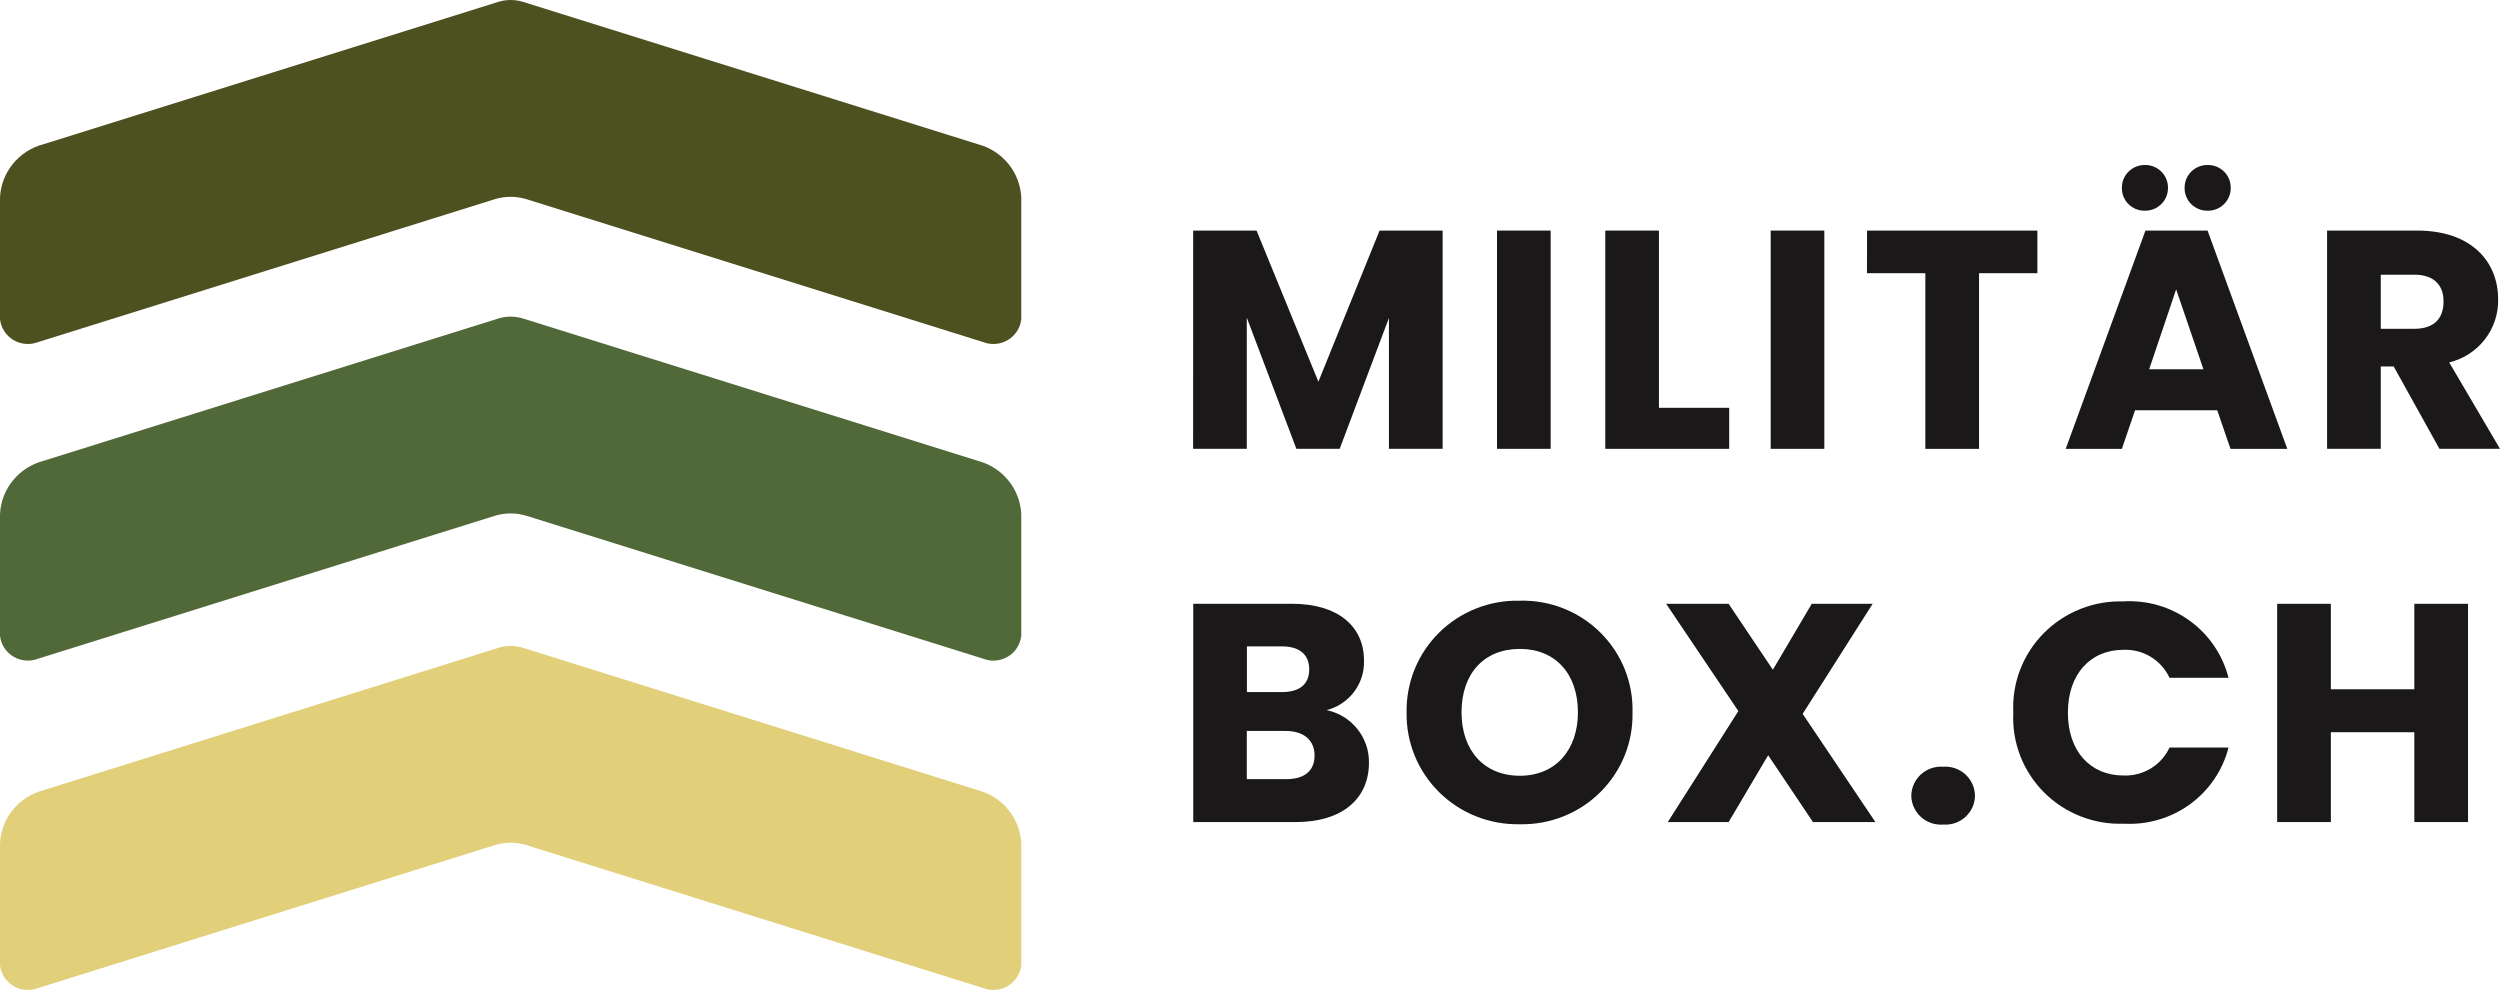 <svg width="96" height="38" viewBox="0 0 96 38" fill="none" xmlns="http://www.w3.org/2000/svg">
<path d="M37.55 5.538L20.085 0.072C19.776 -0.024 19.444 -0.024 19.134 0.072L1.67 5.538C1.207 5.658 0.795 5.923 0.495 6.292C0.194 6.661 0.021 7.116 0 7.589V12.258C0.018 12.421 0.073 12.577 0.162 12.715C0.251 12.853 0.37 12.969 0.511 13.054C0.652 13.139 0.811 13.191 0.976 13.205C1.14 13.22 1.306 13.196 1.46 13.137L18.987 7.653C19.391 7.526 19.825 7.526 20.23 7.653L37.756 13.137C37.91 13.196 38.075 13.22 38.24 13.205C38.404 13.191 38.564 13.139 38.705 13.055C38.846 12.97 38.966 12.854 39.054 12.716C39.143 12.578 39.199 12.421 39.217 12.258V7.589C39.196 7.116 39.023 6.662 38.723 6.293C38.423 5.923 38.012 5.659 37.55 5.538Z" fill="#4D501F"/>
<path d="M37.55 17.696L20.085 12.231C19.776 12.134 19.444 12.134 19.134 12.231L1.67 17.696C1.207 17.817 0.795 18.081 0.495 18.45C0.194 18.819 0.021 19.274 0 19.748V24.417C0.018 24.579 0.073 24.736 0.162 24.874C0.251 25.012 0.37 25.128 0.511 25.212C0.652 25.297 0.811 25.349 0.976 25.363C1.14 25.378 1.306 25.355 1.46 25.295L18.987 19.811C19.391 19.684 19.825 19.684 20.23 19.811L37.756 25.295C37.91 25.355 38.075 25.378 38.24 25.364C38.404 25.349 38.564 25.298 38.705 25.213C38.846 25.128 38.966 25.012 39.054 24.874C39.143 24.736 39.199 24.579 39.217 24.417V19.748C39.196 19.274 39.022 18.819 38.722 18.45C38.422 18.081 38.01 17.817 37.547 17.696" fill="#516938"/>
<path d="M37.55 30.343L20.085 24.877C19.776 24.78 19.444 24.78 19.134 24.877L1.67 30.343C1.207 30.463 0.795 30.727 0.495 31.096C0.194 31.466 0.021 31.92 0 32.394V37.063C0.018 37.226 0.073 37.382 0.162 37.52C0.251 37.658 0.37 37.774 0.511 37.859C0.652 37.944 0.811 37.995 0.976 38.01C1.14 38.024 1.306 38.001 1.46 37.942L18.987 32.457C19.391 32.33 19.825 32.33 20.23 32.457L37.756 37.942C37.91 38.001 38.075 38.024 38.24 38.01C38.404 37.996 38.564 37.944 38.705 37.859C38.846 37.774 38.966 37.658 39.054 37.52C39.143 37.382 39.199 37.226 39.217 37.063V32.394C39.196 31.92 39.022 31.466 38.722 31.096C38.422 30.727 38.01 30.463 37.547 30.343" fill="#E2CF7A"/>
<path d="M45.818 8.854H48.252L50.626 14.657L52.976 8.854H55.397V17.235H53.335V12.209L51.444 17.235H49.781L47.877 12.197V17.235H45.815L45.818 8.854Z" fill="#1A1818"/>
<path d="M59.545 8.854H57.485V17.235H59.545V8.854Z" fill="#1A1818"/>
<path d="M63.703 8.854V15.66H66.401V17.235H61.643V8.854H63.703Z" fill="#1A1818"/>
<path d="M70.054 8.854H67.994V17.235H70.054V8.854Z" fill="#1A1818"/>
<path d="M71.694 8.854H78.236V10.492H75.995V17.236H73.933V10.492H71.692L71.694 8.854Z" fill="#1A1818"/>
<path d="M85.142 15.755H81.986L81.48 17.236H79.323L82.385 8.855H84.77L87.832 17.236H85.651L85.142 15.755ZM81.48 7.219C81.478 7.104 81.499 6.989 81.542 6.881C81.586 6.774 81.65 6.676 81.732 6.594C81.814 6.512 81.912 6.446 82.019 6.402C82.127 6.358 82.243 6.335 82.359 6.336C82.477 6.333 82.594 6.355 82.703 6.398C82.812 6.442 82.911 6.507 82.995 6.59C83.078 6.672 83.143 6.77 83.187 6.879C83.231 6.987 83.253 7.103 83.251 7.219C83.251 7.335 83.228 7.449 83.184 7.556C83.139 7.663 83.073 7.76 82.99 7.841C82.907 7.923 82.809 7.986 82.7 8.029C82.592 8.072 82.476 8.093 82.359 8.091C82.243 8.093 82.129 8.071 82.021 8.028C81.914 7.984 81.816 7.92 81.734 7.839C81.652 7.758 81.588 7.661 81.544 7.555C81.501 7.448 81.479 7.334 81.48 7.219ZM83.564 11.111L82.528 14.18H84.612L83.564 11.111ZM83.889 7.219C83.887 7.104 83.908 6.989 83.951 6.881C83.994 6.774 84.059 6.676 84.141 6.594C84.223 6.512 84.32 6.446 84.428 6.402C84.536 6.358 84.652 6.335 84.768 6.336C84.886 6.333 85.003 6.355 85.112 6.398C85.221 6.442 85.321 6.507 85.404 6.589C85.487 6.672 85.553 6.77 85.597 6.878C85.641 6.987 85.662 7.103 85.66 7.219C85.661 7.335 85.638 7.45 85.593 7.556C85.549 7.663 85.483 7.76 85.4 7.841C85.317 7.923 85.218 7.987 85.109 8.03C85.001 8.072 84.885 8.093 84.768 8.091C84.652 8.092 84.537 8.071 84.43 8.027C84.323 7.984 84.225 7.92 84.143 7.839C84.061 7.757 83.997 7.661 83.953 7.554C83.909 7.448 83.888 7.334 83.889 7.219Z" fill="#1A1818"/>
<path d="M92.82 8.854C94.892 8.854 95.928 10.036 95.928 11.493C95.94 12.048 95.761 12.591 95.419 13.032C95.077 13.473 94.594 13.785 94.049 13.916L96 17.235H93.675L91.917 14.071H91.422V17.235H89.36V8.854H92.82ZM92.7 10.55H91.422V12.626H92.7C93.471 12.626 93.832 12.233 93.832 11.574C93.832 10.954 93.471 10.547 92.7 10.547" fill="#1A1818"/>
<path d="M49.758 31.567H45.821V23.186H49.628C51.351 23.186 52.377 24.033 52.377 25.359C52.393 25.791 52.26 26.216 51.999 26.564C51.739 26.911 51.366 27.16 50.943 27.269C51.408 27.366 51.824 27.621 52.12 27.989C52.416 28.357 52.575 28.815 52.568 29.286C52.568 30.671 51.544 31.567 49.761 31.567M49.231 24.821H47.882V26.576H49.226C49.901 26.576 50.274 26.277 50.274 25.704C50.274 25.132 49.899 24.821 49.226 24.821M49.37 28.069H47.877V29.919H49.395C50.082 29.919 50.479 29.609 50.479 29.012C50.479 28.414 50.057 28.069 49.37 28.069Z" fill="#1A1818"/>
<path d="M58.364 31.651C57.79 31.663 57.219 31.561 56.687 31.35C56.154 31.139 55.67 30.823 55.264 30.421C54.858 30.02 54.537 29.541 54.323 29.013C54.108 28.486 54.003 27.921 54.014 27.352C54.004 26.785 54.109 26.221 54.324 25.694C54.539 25.168 54.859 24.69 55.265 24.289C55.672 23.889 56.156 23.574 56.688 23.364C57.221 23.154 57.791 23.053 58.364 23.067C58.935 23.052 59.504 23.153 60.036 23.363C60.567 23.574 61.05 23.889 61.454 24.29C61.859 24.691 62.177 25.169 62.389 25.695C62.601 26.222 62.703 26.786 62.688 27.352C62.702 27.92 62.6 28.484 62.388 29.011C62.175 29.538 61.858 30.016 61.453 30.418C61.049 30.82 60.567 31.136 60.036 31.348C59.505 31.56 58.936 31.663 58.364 31.651ZM58.364 29.789C59.713 29.789 60.592 28.821 60.592 27.352C60.592 25.861 59.713 24.918 58.364 24.918C56.989 24.918 56.123 25.861 56.123 27.352C56.123 28.821 56.99 29.789 58.364 29.789Z" fill="#1A1818"/>
<path d="M67.897 29.001L66.379 31.568H64.042L66.753 27.305L63.981 23.187H66.379L68.078 25.718L69.571 23.187H71.909L69.222 27.413L72.016 31.568H69.619L67.897 29.001Z" fill="#1A1818"/>
<path d="M74.622 31.663C74.468 31.675 74.312 31.656 74.166 31.607C74.019 31.557 73.884 31.479 73.769 31.376C73.654 31.273 73.561 31.148 73.497 31.009C73.432 30.869 73.397 30.718 73.394 30.565C73.394 30.41 73.427 30.256 73.491 30.114C73.554 29.972 73.646 29.844 73.761 29.739C73.876 29.633 74.012 29.553 74.16 29.502C74.309 29.451 74.466 29.43 74.622 29.442C74.778 29.432 74.934 29.453 75.081 29.504C75.227 29.556 75.362 29.637 75.476 29.742C75.59 29.847 75.681 29.975 75.744 30.116C75.806 30.258 75.839 30.41 75.839 30.565C75.836 30.718 75.802 30.868 75.738 31.007C75.674 31.146 75.582 31.27 75.469 31.373C75.355 31.476 75.221 31.554 75.075 31.604C74.93 31.654 74.776 31.674 74.622 31.663Z" fill="#1A1818"/>
<path d="M81.564 23.091C82.472 23.044 83.369 23.311 84.1 23.847C84.832 24.383 85.353 25.153 85.575 26.028H83.31C83.156 25.695 82.905 25.414 82.59 25.223C82.275 25.031 81.909 24.937 81.539 24.953C80.275 24.953 79.407 25.882 79.407 27.368C79.407 28.854 80.275 29.779 81.539 29.779C81.909 29.794 82.274 29.7 82.59 29.509C82.905 29.318 83.156 29.038 83.31 28.705H85.575C85.353 29.578 84.831 30.347 84.099 30.881C83.367 31.414 82.471 31.679 81.564 31.63C80.995 31.652 80.428 31.556 79.899 31.349C79.37 31.142 78.89 30.828 78.49 30.427C78.09 30.026 77.779 29.547 77.576 29.02C77.373 28.494 77.282 27.931 77.311 27.368C77.282 26.804 77.372 26.241 77.575 25.713C77.778 25.186 78.089 24.706 78.489 24.305C78.889 23.903 79.369 23.588 79.898 23.38C80.427 23.171 80.995 23.075 81.564 23.095" fill="#1A1818"/>
<path d="M92.71 28.117H89.505V31.567H87.443V23.186H89.505V26.468H92.71V23.186H94.772V31.567H92.71V28.117Z" fill="#1A1818"/>
</svg>
